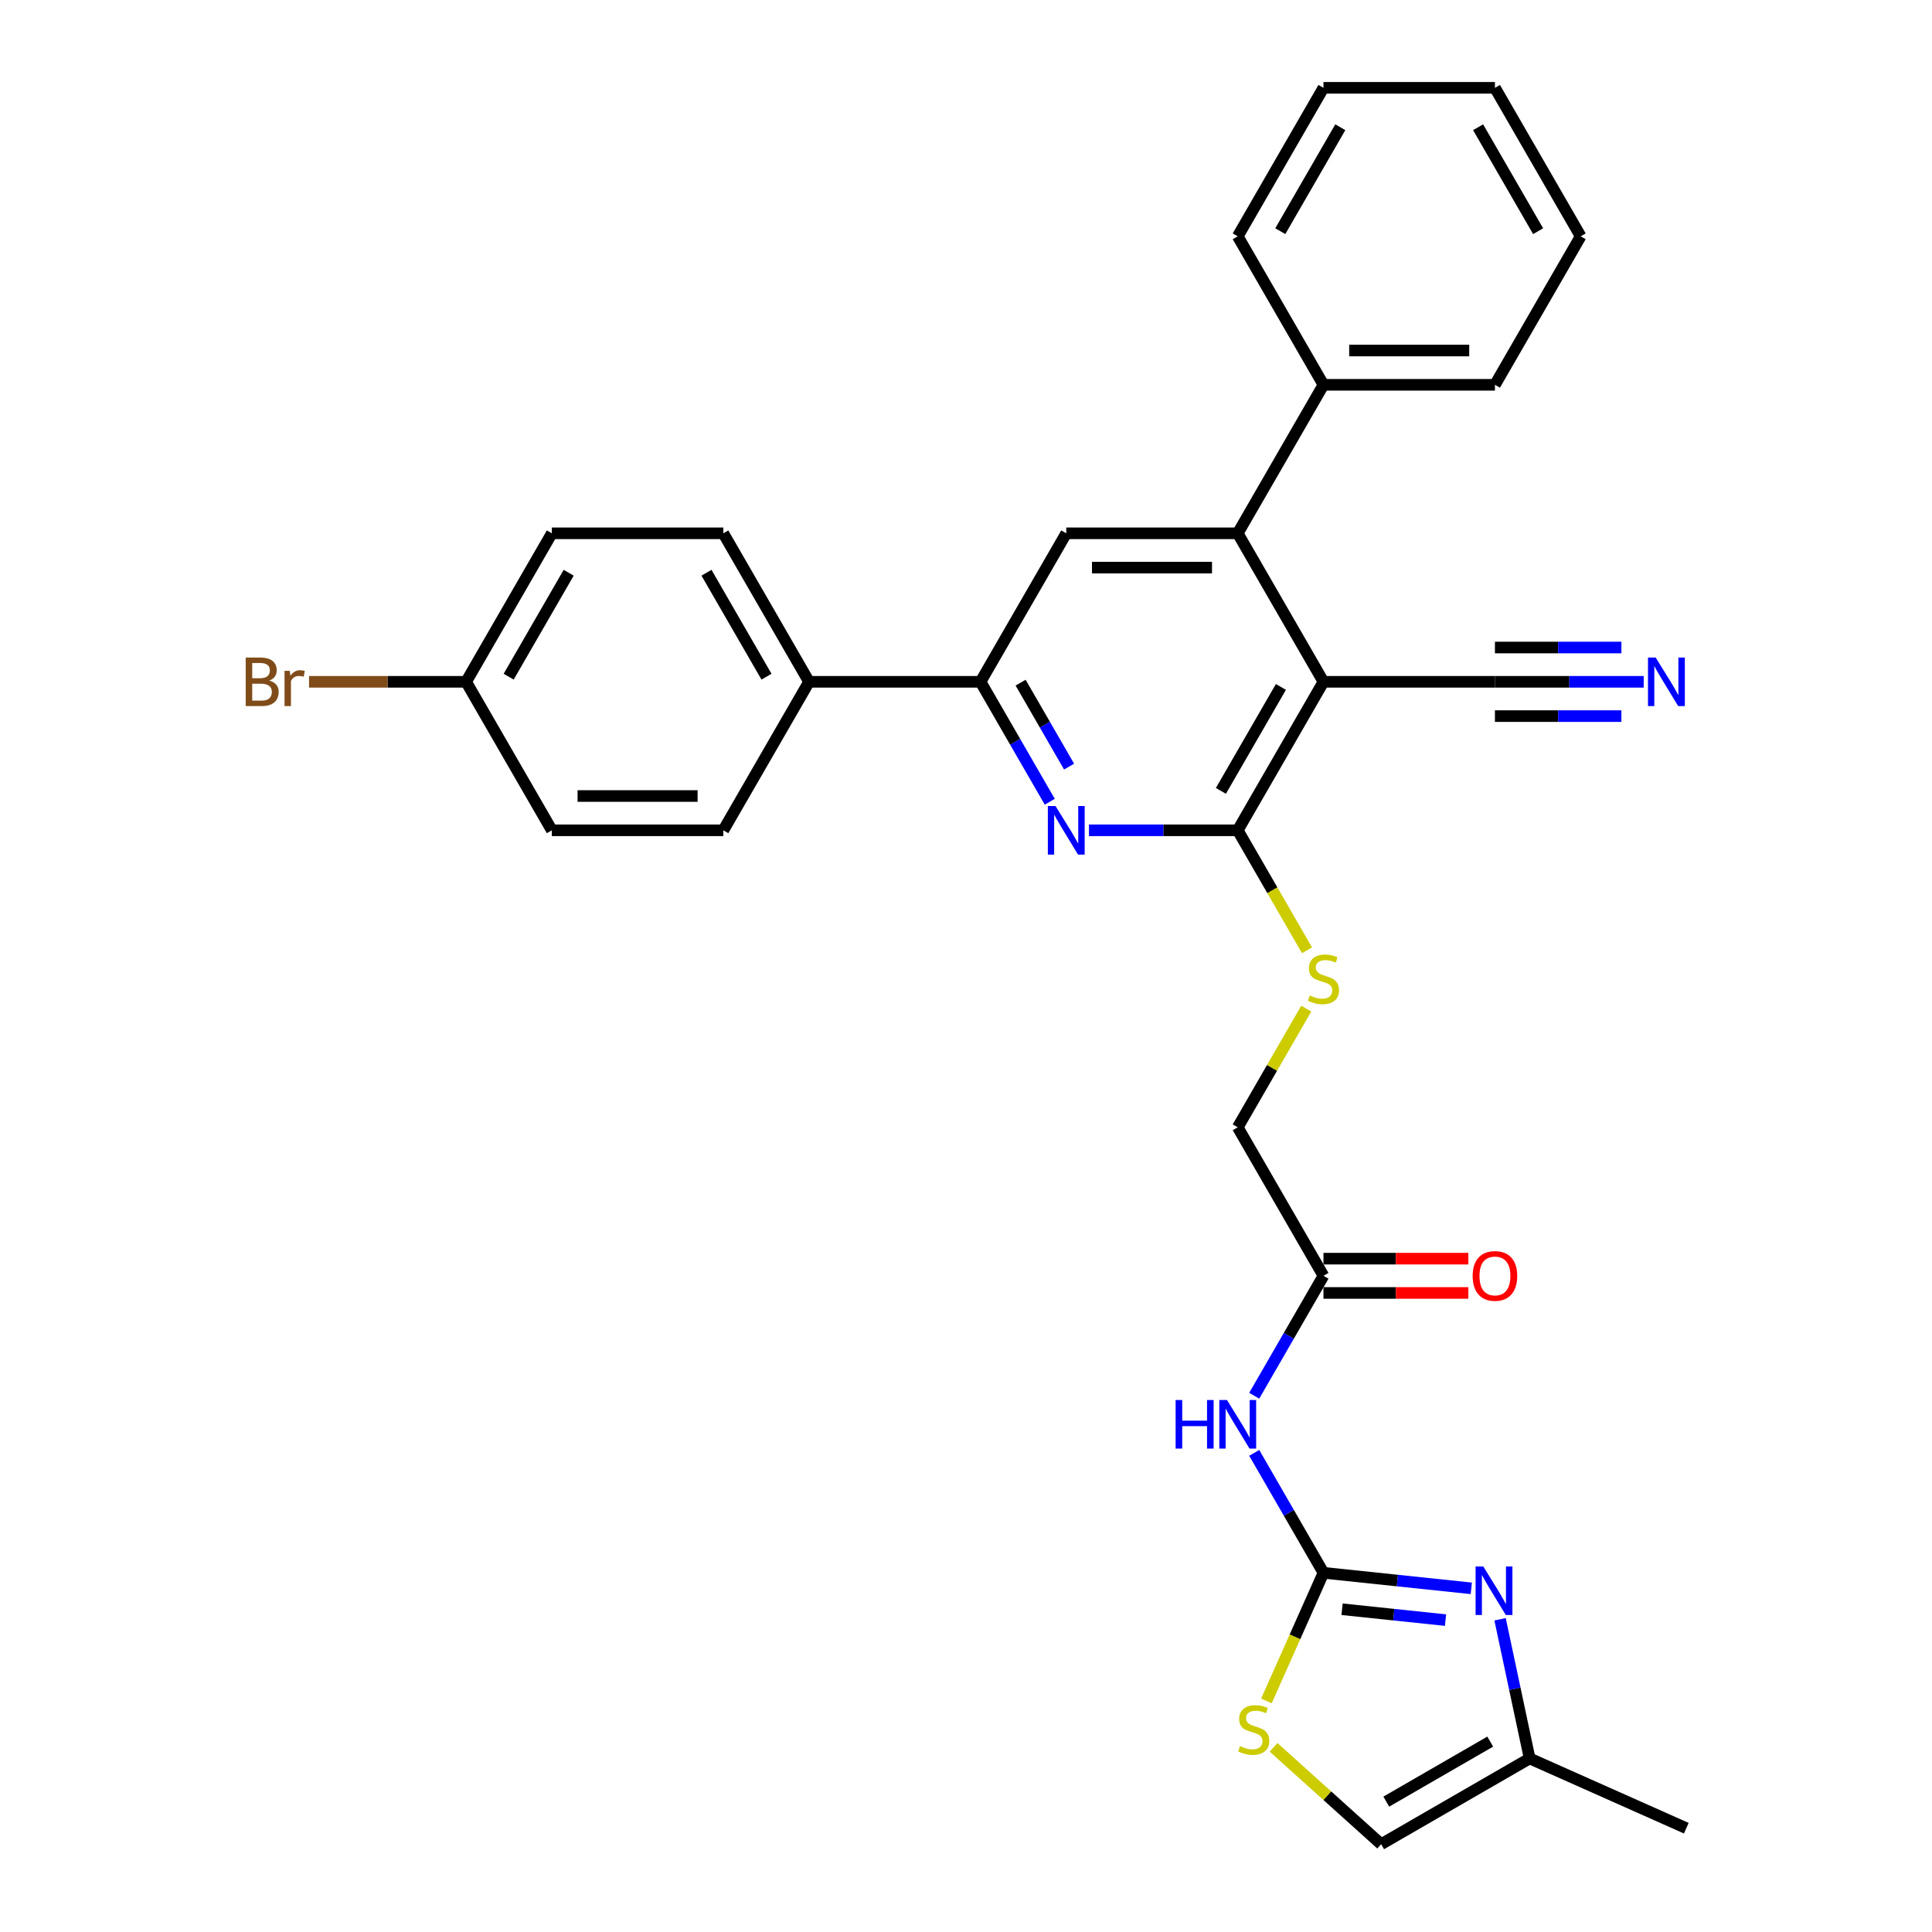 <?xml version='1.0' encoding='iso-8859-1'?>
<svg version='1.1' baseProfile='full'
              xmlns='http://www.w3.org/2000/svg'
                      xmlns:rdkit='http://www.rdkit.org/xml'
                      xmlns:xlink='http://www.w3.org/1999/xlink'
                  xml:space='preserve'
width='1000px' height='1000px' viewBox='0 0 1000 1000'>
<!-- END OF HEADER -->
<rect style='opacity:1.0;fill:#FFFFFF;stroke:none' width='1000' height='1000' x='0' y='0'> </rect>
<path class='bond-1' d='M 685.024,352.904 L 640.648,429.766' style='fill:none;fill-rule:evenodd;stroke:#000000;stroke-width:6px;stroke-linecap:butt;stroke-linejoin:miter;stroke-opacity:1' />
<path class='bond-1' d='M 662.995,355.558 L 631.932,409.362' style='fill:none;fill-rule:evenodd;stroke:#000000;stroke-width:6px;stroke-linecap:butt;stroke-linejoin:miter;stroke-opacity:1' />
<path class='bond-3' d='M 685.024,352.904 L 640.648,276.042' style='fill:none;fill-rule:evenodd;stroke:#000000;stroke-width:6px;stroke-linecap:butt;stroke-linejoin:miter;stroke-opacity:1' />
<path class='bond-9' d='M 685.024,352.904 L 773.777,352.904' style='fill:none;fill-rule:evenodd;stroke:#000000;stroke-width:6px;stroke-linecap:butt;stroke-linejoin:miter;stroke-opacity:1' />
<path class='bond-0' d='M 685.024,814.078 L 667.105,783.04' style='fill:none;fill-rule:evenodd;stroke:#000000;stroke-width:6px;stroke-linecap:butt;stroke-linejoin:miter;stroke-opacity:1' />
<path class='bond-0' d='M 667.105,783.04 L 649.185,752.002' style='fill:none;fill-rule:evenodd;stroke:#0000FF;stroke-width:6px;stroke-linecap:butt;stroke-linejoin:miter;stroke-opacity:1' />
<path class='bond-4' d='M 685.024,814.078 L 723.282,818.099' style='fill:none;fill-rule:evenodd;stroke:#000000;stroke-width:6px;stroke-linecap:butt;stroke-linejoin:miter;stroke-opacity:1' />
<path class='bond-4' d='M 723.282,818.099 L 761.54,822.12' style='fill:none;fill-rule:evenodd;stroke:#0000FF;stroke-width:6px;stroke-linecap:butt;stroke-linejoin:miter;stroke-opacity:1' />
<path class='bond-4' d='M 694.646,832.938 L 721.427,835.753' style='fill:none;fill-rule:evenodd;stroke:#000000;stroke-width:6px;stroke-linecap:butt;stroke-linejoin:miter;stroke-opacity:1' />
<path class='bond-4' d='M 721.427,835.753 L 748.207,838.567' style='fill:none;fill-rule:evenodd;stroke:#0000FF;stroke-width:6px;stroke-linecap:butt;stroke-linejoin:miter;stroke-opacity:1' />
<path class='bond-8' d='M 685.024,814.078 L 670.259,847.243' style='fill:none;fill-rule:evenodd;stroke:#000000;stroke-width:6px;stroke-linecap:butt;stroke-linejoin:miter;stroke-opacity:1' />
<path class='bond-8' d='M 670.259,847.243 L 655.493,880.407' style='fill:none;fill-rule:evenodd;stroke:#CCCC00;stroke-width:6px;stroke-linecap:butt;stroke-linejoin:miter;stroke-opacity:1' />
<path class='bond-2' d='M 640.648,429.766 L 602.147,429.766' style='fill:none;fill-rule:evenodd;stroke:#000000;stroke-width:6px;stroke-linecap:butt;stroke-linejoin:miter;stroke-opacity:1' />
<path class='bond-2' d='M 602.147,429.766 L 563.646,429.766' style='fill:none;fill-rule:evenodd;stroke:#0000FF;stroke-width:6px;stroke-linecap:butt;stroke-linejoin:miter;stroke-opacity:1' />
<path class='bond-13' d='M 640.648,429.766 L 658.578,460.822' style='fill:none;fill-rule:evenodd;stroke:#000000;stroke-width:6px;stroke-linecap:butt;stroke-linejoin:miter;stroke-opacity:1' />
<path class='bond-13' d='M 658.578,460.822 L 676.508,491.878' style='fill:none;fill-rule:evenodd;stroke:#CCCC00;stroke-width:6px;stroke-linecap:butt;stroke-linejoin:miter;stroke-opacity:1' />
<path class='bond-31' d='M 543.358,414.98 L 525.438,383.942' style='fill:none;fill-rule:evenodd;stroke:#0000FF;stroke-width:6px;stroke-linecap:butt;stroke-linejoin:miter;stroke-opacity:1' />
<path class='bond-31' d='M 525.438,383.942 L 507.518,352.904' style='fill:none;fill-rule:evenodd;stroke:#000000;stroke-width:6px;stroke-linecap:butt;stroke-linejoin:miter;stroke-opacity:1' />
<path class='bond-31' d='M 553.354,396.793 L 540.811,375.067' style='fill:none;fill-rule:evenodd;stroke:#0000FF;stroke-width:6px;stroke-linecap:butt;stroke-linejoin:miter;stroke-opacity:1' />
<path class='bond-31' d='M 540.811,375.067 L 528.267,353.34' style='fill:none;fill-rule:evenodd;stroke:#000000;stroke-width:6px;stroke-linecap:butt;stroke-linejoin:miter;stroke-opacity:1' />
<path class='bond-7' d='M 640.648,276.042 L 551.895,276.042' style='fill:none;fill-rule:evenodd;stroke:#000000;stroke-width:6px;stroke-linecap:butt;stroke-linejoin:miter;stroke-opacity:1' />
<path class='bond-7' d='M 627.335,293.792 L 565.208,293.792' style='fill:none;fill-rule:evenodd;stroke:#000000;stroke-width:6px;stroke-linecap:butt;stroke-linejoin:miter;stroke-opacity:1' />
<path class='bond-16' d='M 640.648,276.042 L 685.024,199.179' style='fill:none;fill-rule:evenodd;stroke:#000000;stroke-width:6px;stroke-linecap:butt;stroke-linejoin:miter;stroke-opacity:1' />
<path class='bond-11' d='M 776.434,838.142 L 784.089,874.155' style='fill:none;fill-rule:evenodd;stroke:#0000FF;stroke-width:6px;stroke-linecap:butt;stroke-linejoin:miter;stroke-opacity:1' />
<path class='bond-11' d='M 784.089,874.155 L 791.744,910.169' style='fill:none;fill-rule:evenodd;stroke:#000000;stroke-width:6px;stroke-linecap:butt;stroke-linejoin:miter;stroke-opacity:1' />
<path class='bond-5' d='M 649.185,722.43 L 667.105,691.392' style='fill:none;fill-rule:evenodd;stroke:#0000FF;stroke-width:6px;stroke-linecap:butt;stroke-linejoin:miter;stroke-opacity:1' />
<path class='bond-5' d='M 667.105,691.392 L 685.024,660.353' style='fill:none;fill-rule:evenodd;stroke:#000000;stroke-width:6px;stroke-linecap:butt;stroke-linejoin:miter;stroke-opacity:1' />
<path class='bond-6' d='M 507.518,352.904 L 551.895,276.042' style='fill:none;fill-rule:evenodd;stroke:#000000;stroke-width:6px;stroke-linecap:butt;stroke-linejoin:miter;stroke-opacity:1' />
<path class='bond-15' d='M 507.518,352.904 L 418.765,352.904' style='fill:none;fill-rule:evenodd;stroke:#000000;stroke-width:6px;stroke-linecap:butt;stroke-linejoin:miter;stroke-opacity:1' />
<path class='bond-14' d='M 659.203,904.412 L 687.042,929.479' style='fill:none;fill-rule:evenodd;stroke:#CCCC00;stroke-width:6px;stroke-linecap:butt;stroke-linejoin:miter;stroke-opacity:1' />
<path class='bond-14' d='M 687.042,929.479 L 714.882,954.545' style='fill:none;fill-rule:evenodd;stroke:#000000;stroke-width:6px;stroke-linecap:butt;stroke-linejoin:miter;stroke-opacity:1' />
<path class='bond-10' d='M 773.777,352.904 L 812.278,352.904' style='fill:none;fill-rule:evenodd;stroke:#000000;stroke-width:6px;stroke-linecap:butt;stroke-linejoin:miter;stroke-opacity:1' />
<path class='bond-10' d='M 812.278,352.904 L 850.779,352.904' style='fill:none;fill-rule:evenodd;stroke:#0000FF;stroke-width:6px;stroke-linecap:butt;stroke-linejoin:miter;stroke-opacity:1' />
<path class='bond-10' d='M 773.777,370.655 L 806.503,370.655' style='fill:none;fill-rule:evenodd;stroke:#000000;stroke-width:6px;stroke-linecap:butt;stroke-linejoin:miter;stroke-opacity:1' />
<path class='bond-10' d='M 806.503,370.655 L 839.229,370.655' style='fill:none;fill-rule:evenodd;stroke:#0000FF;stroke-width:6px;stroke-linecap:butt;stroke-linejoin:miter;stroke-opacity:1' />
<path class='bond-10' d='M 773.777,335.153 L 806.503,335.153' style='fill:none;fill-rule:evenodd;stroke:#000000;stroke-width:6px;stroke-linecap:butt;stroke-linejoin:miter;stroke-opacity:1' />
<path class='bond-10' d='M 806.503,335.153 L 839.229,335.153' style='fill:none;fill-rule:evenodd;stroke:#0000FF;stroke-width:6px;stroke-linecap:butt;stroke-linejoin:miter;stroke-opacity:1' />
<path class='bond-25' d='M 791.744,910.169 L 872.824,946.268' style='fill:none;fill-rule:evenodd;stroke:#000000;stroke-width:6px;stroke-linecap:butt;stroke-linejoin:miter;stroke-opacity:1' />
<path class='bond-34' d='M 791.744,910.169 L 714.882,954.545' style='fill:none;fill-rule:evenodd;stroke:#000000;stroke-width:6px;stroke-linecap:butt;stroke-linejoin:miter;stroke-opacity:1' />
<path class='bond-34' d='M 771.339,901.453 L 717.536,932.517' style='fill:none;fill-rule:evenodd;stroke:#000000;stroke-width:6px;stroke-linecap:butt;stroke-linejoin:miter;stroke-opacity:1' />
<path class='bond-12' d='M 685.024,660.353 L 640.648,583.491' style='fill:none;fill-rule:evenodd;stroke:#000000;stroke-width:6px;stroke-linecap:butt;stroke-linejoin:miter;stroke-opacity:1' />
<path class='bond-17' d='M 685.024,669.229 L 722.522,669.229' style='fill:none;fill-rule:evenodd;stroke:#000000;stroke-width:6px;stroke-linecap:butt;stroke-linejoin:miter;stroke-opacity:1' />
<path class='bond-17' d='M 722.522,669.229 L 760.021,669.229' style='fill:none;fill-rule:evenodd;stroke:#FF0000;stroke-width:6px;stroke-linecap:butt;stroke-linejoin:miter;stroke-opacity:1' />
<path class='bond-17' d='M 685.024,651.478 L 722.522,651.478' style='fill:none;fill-rule:evenodd;stroke:#000000;stroke-width:6px;stroke-linecap:butt;stroke-linejoin:miter;stroke-opacity:1' />
<path class='bond-17' d='M 722.522,651.478 L 760.021,651.478' style='fill:none;fill-rule:evenodd;stroke:#FF0000;stroke-width:6px;stroke-linecap:butt;stroke-linejoin:miter;stroke-opacity:1' />
<path class='bond-18' d='M 676.119,522.054 L 658.383,552.773' style='fill:none;fill-rule:evenodd;stroke:#CCCC00;stroke-width:6px;stroke-linecap:butt;stroke-linejoin:miter;stroke-opacity:1' />
<path class='bond-18' d='M 658.383,552.773 L 640.648,583.491' style='fill:none;fill-rule:evenodd;stroke:#000000;stroke-width:6px;stroke-linecap:butt;stroke-linejoin:miter;stroke-opacity:1' />
<path class='bond-19' d='M 418.765,352.904 L 374.389,276.042' style='fill:none;fill-rule:evenodd;stroke:#000000;stroke-width:6px;stroke-linecap:butt;stroke-linejoin:miter;stroke-opacity:1' />
<path class='bond-19' d='M 396.736,350.25 L 365.673,296.446' style='fill:none;fill-rule:evenodd;stroke:#000000;stroke-width:6px;stroke-linecap:butt;stroke-linejoin:miter;stroke-opacity:1' />
<path class='bond-20' d='M 418.765,352.904 L 374.389,429.766' style='fill:none;fill-rule:evenodd;stroke:#000000;stroke-width:6px;stroke-linecap:butt;stroke-linejoin:miter;stroke-opacity:1' />
<path class='bond-26' d='M 685.024,199.179 L 773.777,199.179' style='fill:none;fill-rule:evenodd;stroke:#000000;stroke-width:6px;stroke-linecap:butt;stroke-linejoin:miter;stroke-opacity:1' />
<path class='bond-26' d='M 698.337,181.429 L 760.464,181.429' style='fill:none;fill-rule:evenodd;stroke:#000000;stroke-width:6px;stroke-linecap:butt;stroke-linejoin:miter;stroke-opacity:1' />
<path class='bond-27' d='M 685.024,199.179 L 640.648,122.317' style='fill:none;fill-rule:evenodd;stroke:#000000;stroke-width:6px;stroke-linecap:butt;stroke-linejoin:miter;stroke-opacity:1' />
<path class='bond-22' d='M 374.389,276.042 L 285.636,276.042' style='fill:none;fill-rule:evenodd;stroke:#000000;stroke-width:6px;stroke-linecap:butt;stroke-linejoin:miter;stroke-opacity:1' />
<path class='bond-23' d='M 374.389,429.766 L 285.636,429.766' style='fill:none;fill-rule:evenodd;stroke:#000000;stroke-width:6px;stroke-linecap:butt;stroke-linejoin:miter;stroke-opacity:1' />
<path class='bond-23' d='M 361.076,412.016 L 298.949,412.016' style='fill:none;fill-rule:evenodd;stroke:#000000;stroke-width:6px;stroke-linecap:butt;stroke-linejoin:miter;stroke-opacity:1' />
<path class='bond-21' d='M 241.259,352.904 L 285.636,429.766' style='fill:none;fill-rule:evenodd;stroke:#000000;stroke-width:6px;stroke-linecap:butt;stroke-linejoin:miter;stroke-opacity:1' />
<path class='bond-24' d='M 241.259,352.904 L 200.61,352.904' style='fill:none;fill-rule:evenodd;stroke:#000000;stroke-width:6px;stroke-linecap:butt;stroke-linejoin:miter;stroke-opacity:1' />
<path class='bond-24' d='M 200.61,352.904 L 159.962,352.904' style='fill:none;fill-rule:evenodd;stroke:#7F4C19;stroke-width:6px;stroke-linecap:butt;stroke-linejoin:miter;stroke-opacity:1' />
<path class='bond-33' d='M 241.259,352.904 L 285.636,276.042' style='fill:none;fill-rule:evenodd;stroke:#000000;stroke-width:6px;stroke-linecap:butt;stroke-linejoin:miter;stroke-opacity:1' />
<path class='bond-33' d='M 263.288,350.25 L 294.352,296.446' style='fill:none;fill-rule:evenodd;stroke:#000000;stroke-width:6px;stroke-linecap:butt;stroke-linejoin:miter;stroke-opacity:1' />
<path class='bond-28' d='M 773.777,199.179 L 818.154,122.317' style='fill:none;fill-rule:evenodd;stroke:#000000;stroke-width:6px;stroke-linecap:butt;stroke-linejoin:miter;stroke-opacity:1' />
<path class='bond-29' d='M 640.648,122.317 L 685.024,45.455' style='fill:none;fill-rule:evenodd;stroke:#000000;stroke-width:6px;stroke-linecap:butt;stroke-linejoin:miter;stroke-opacity:1' />
<path class='bond-29' d='M 662.677,119.663 L 693.74,65.859' style='fill:none;fill-rule:evenodd;stroke:#000000;stroke-width:6px;stroke-linecap:butt;stroke-linejoin:miter;stroke-opacity:1' />
<path class='bond-32' d='M 818.154,122.317 L 773.777,45.455' style='fill:none;fill-rule:evenodd;stroke:#000000;stroke-width:6px;stroke-linecap:butt;stroke-linejoin:miter;stroke-opacity:1' />
<path class='bond-32' d='M 796.125,119.663 L 765.061,65.859' style='fill:none;fill-rule:evenodd;stroke:#000000;stroke-width:6px;stroke-linecap:butt;stroke-linejoin:miter;stroke-opacity:1' />
<path class='bond-30' d='M 685.024,45.455 L 773.777,45.455' style='fill:none;fill-rule:evenodd;stroke:#000000;stroke-width:6px;stroke-linecap:butt;stroke-linejoin:miter;stroke-opacity:1' />
<path  class='atom-3' d='M 546.339 417.199
L 554.575 430.512
Q 555.392 431.825, 556.705 434.204
Q 558.019 436.583, 558.09 436.725
L 558.09 417.199
L 561.427 417.199
L 561.427 442.334
L 557.983 442.334
L 549.143 427.778
Q 548.114 426.074, 547.013 424.122
Q 545.948 422.169, 545.629 421.566
L 545.629 442.334
L 542.363 442.334
L 542.363 417.199
L 546.339 417.199
' fill='#0000FF'/>
<path  class='atom-5' d='M 767.735 810.788
L 775.971 824.101
Q 776.788 825.414, 778.102 827.793
Q 779.415 830.172, 779.486 830.314
L 779.486 810.788
L 782.823 810.788
L 782.823 835.923
L 779.38 835.923
L 770.54 821.367
Q 769.51 819.663, 768.41 817.711
Q 767.345 815.758, 767.025 815.155
L 767.025 835.923
L 763.759 835.923
L 763.759 810.788
L 767.735 810.788
' fill='#0000FF'/>
<path  class='atom-6' d='M 608.501 724.648
L 611.91 724.648
L 611.91 735.334
L 624.761 735.334
L 624.761 724.648
L 628.169 724.648
L 628.169 749.783
L 624.761 749.783
L 624.761 738.174
L 611.91 738.174
L 611.91 749.783
L 608.501 749.783
L 608.501 724.648
' fill='#0000FF'/>
<path  class='atom-6' d='M 635.092 724.648
L 643.328 737.961
Q 644.145 739.275, 645.458 741.653
Q 646.772 744.032, 646.843 744.174
L 646.843 724.648
L 650.18 724.648
L 650.18 749.783
L 646.736 749.783
L 637.896 735.228
Q 636.867 733.524, 635.766 731.571
Q 634.701 729.619, 634.382 729.015
L 634.382 749.783
L 631.116 749.783
L 631.116 724.648
L 635.092 724.648
' fill='#0000FF'/>
<path  class='atom-9' d='M 641.825 903.785
Q 642.109 903.891, 643.281 904.388
Q 644.452 904.885, 645.73 905.205
Q 647.044 905.489, 648.322 905.489
Q 650.7 905.489, 652.085 904.353
Q 653.469 903.181, 653.469 901.158
Q 653.469 899.773, 652.759 898.921
Q 652.085 898.069, 651.02 897.608
Q 649.955 897.146, 648.18 896.614
Q 645.943 895.939, 644.594 895.3
Q 643.281 894.661, 642.322 893.312
Q 641.399 891.963, 641.399 889.691
Q 641.399 886.531, 643.529 884.579
Q 645.695 882.626, 649.955 882.626
Q 652.866 882.626, 656.167 884.011
L 655.351 886.744
Q 652.333 885.502, 650.061 885.502
Q 647.612 885.502, 646.263 886.531
Q 644.914 887.525, 644.949 889.265
Q 644.949 890.614, 645.624 891.43
Q 646.334 892.247, 647.328 892.709
Q 648.357 893.17, 650.061 893.703
Q 652.333 894.413, 653.682 895.123
Q 655.031 895.833, 655.99 897.288
Q 656.984 898.708, 656.984 901.158
Q 656.984 904.637, 654.641 906.518
Q 652.333 908.365, 648.464 908.365
Q 646.227 908.365, 644.523 907.868
Q 642.855 907.406, 640.866 906.589
L 641.825 903.785
' fill='#CCCC00'/>
<path  class='atom-11' d='M 856.974 340.337
L 865.211 353.65
Q 866.027 354.963, 867.341 357.342
Q 868.654 359.72, 868.725 359.862
L 868.725 340.337
L 872.062 340.337
L 872.062 365.471
L 868.619 365.471
L 859.779 350.916
Q 858.749 349.212, 857.649 347.259
Q 856.584 345.307, 856.264 344.703
L 856.264 365.471
L 852.998 365.471
L 852.998 340.337
L 856.974 340.337
' fill='#0000FF'/>
<path  class='atom-14' d='M 677.924 515.256
Q 678.208 515.362, 679.38 515.859
Q 680.551 516.356, 681.829 516.676
Q 683.143 516.96, 684.421 516.96
Q 686.799 516.96, 688.184 515.824
Q 689.568 514.652, 689.568 512.628
Q 689.568 511.244, 688.858 510.392
Q 688.184 509.54, 687.119 509.078
Q 686.054 508.617, 684.279 508.084
Q 682.042 507.41, 680.693 506.771
Q 679.38 506.132, 678.421 504.783
Q 677.498 503.434, 677.498 501.162
Q 677.498 498.002, 679.628 496.049
Q 681.794 494.097, 686.054 494.097
Q 688.965 494.097, 692.267 495.481
L 691.45 498.215
Q 688.432 496.972, 686.16 496.972
Q 683.711 496.972, 682.362 498.002
Q 681.013 498.996, 681.048 500.736
Q 681.048 502.085, 681.723 502.901
Q 682.433 503.718, 683.427 504.179
Q 684.456 504.641, 686.16 505.173
Q 688.432 505.883, 689.781 506.593
Q 691.131 507.303, 692.089 508.759
Q 693.083 510.179, 693.083 512.628
Q 693.083 516.108, 690.74 517.989
Q 688.432 519.835, 684.563 519.835
Q 682.326 519.835, 680.622 519.338
Q 678.954 518.877, 676.966 518.06
L 677.924 515.256
' fill='#CCCC00'/>
<path  class='atom-18' d='M 762.239 660.424
Q 762.239 654.389, 765.222 651.017
Q 768.204 647.644, 773.777 647.644
Q 779.351 647.644, 782.333 651.017
Q 785.315 654.389, 785.315 660.424
Q 785.315 666.531, 782.298 670.01
Q 779.28 673.453, 773.777 673.453
Q 768.239 673.453, 765.222 670.01
Q 762.239 666.566, 762.239 660.424
M 773.777 670.613
Q 777.611 670.613, 779.671 668.057
Q 781.765 665.466, 781.765 660.424
Q 781.765 655.49, 779.671 653.005
Q 777.611 650.484, 773.777 650.484
Q 769.943 650.484, 767.849 652.969
Q 765.79 655.454, 765.79 660.424
Q 765.79 665.501, 767.849 668.057
Q 769.943 670.613, 773.777 670.613
' fill='#FF0000'/>
<path  class='atom-25' d='M 139.389 352.265
Q 141.803 352.94, 143.01 354.431
Q 144.252 355.886, 144.252 358.052
Q 144.252 361.531, 142.016 363.519
Q 139.815 365.471, 135.625 365.471
L 127.176 365.471
L 127.176 340.337
L 134.596 340.337
Q 138.892 340.337, 141.057 342.076
Q 143.223 343.816, 143.223 347.011
Q 143.223 350.809, 139.389 352.265
M 130.549 343.177
L 130.549 351.058
L 134.596 351.058
Q 137.081 351.058, 138.359 350.064
Q 139.673 349.034, 139.673 347.011
Q 139.673 343.177, 134.596 343.177
L 130.549 343.177
M 135.625 362.631
Q 138.075 362.631, 139.389 361.46
Q 140.702 360.288, 140.702 358.052
Q 140.702 355.993, 139.247 354.963
Q 137.827 353.898, 135.093 353.898
L 130.549 353.898
L 130.549 362.631
L 135.625 362.631
' fill='#7F4C19'/>
<path  class='atom-25' d='M 149.968 347.224
L 150.358 349.744
Q 152.276 346.904, 155.4 346.904
Q 156.394 346.904, 157.743 347.259
L 157.21 350.241
Q 155.684 349.886, 154.832 349.886
Q 153.341 349.886, 152.347 350.49
Q 151.388 351.058, 150.607 352.442
L 150.607 365.471
L 147.27 365.471
L 147.27 347.224
L 149.968 347.224
' fill='#7F4C19'/>
</svg>
